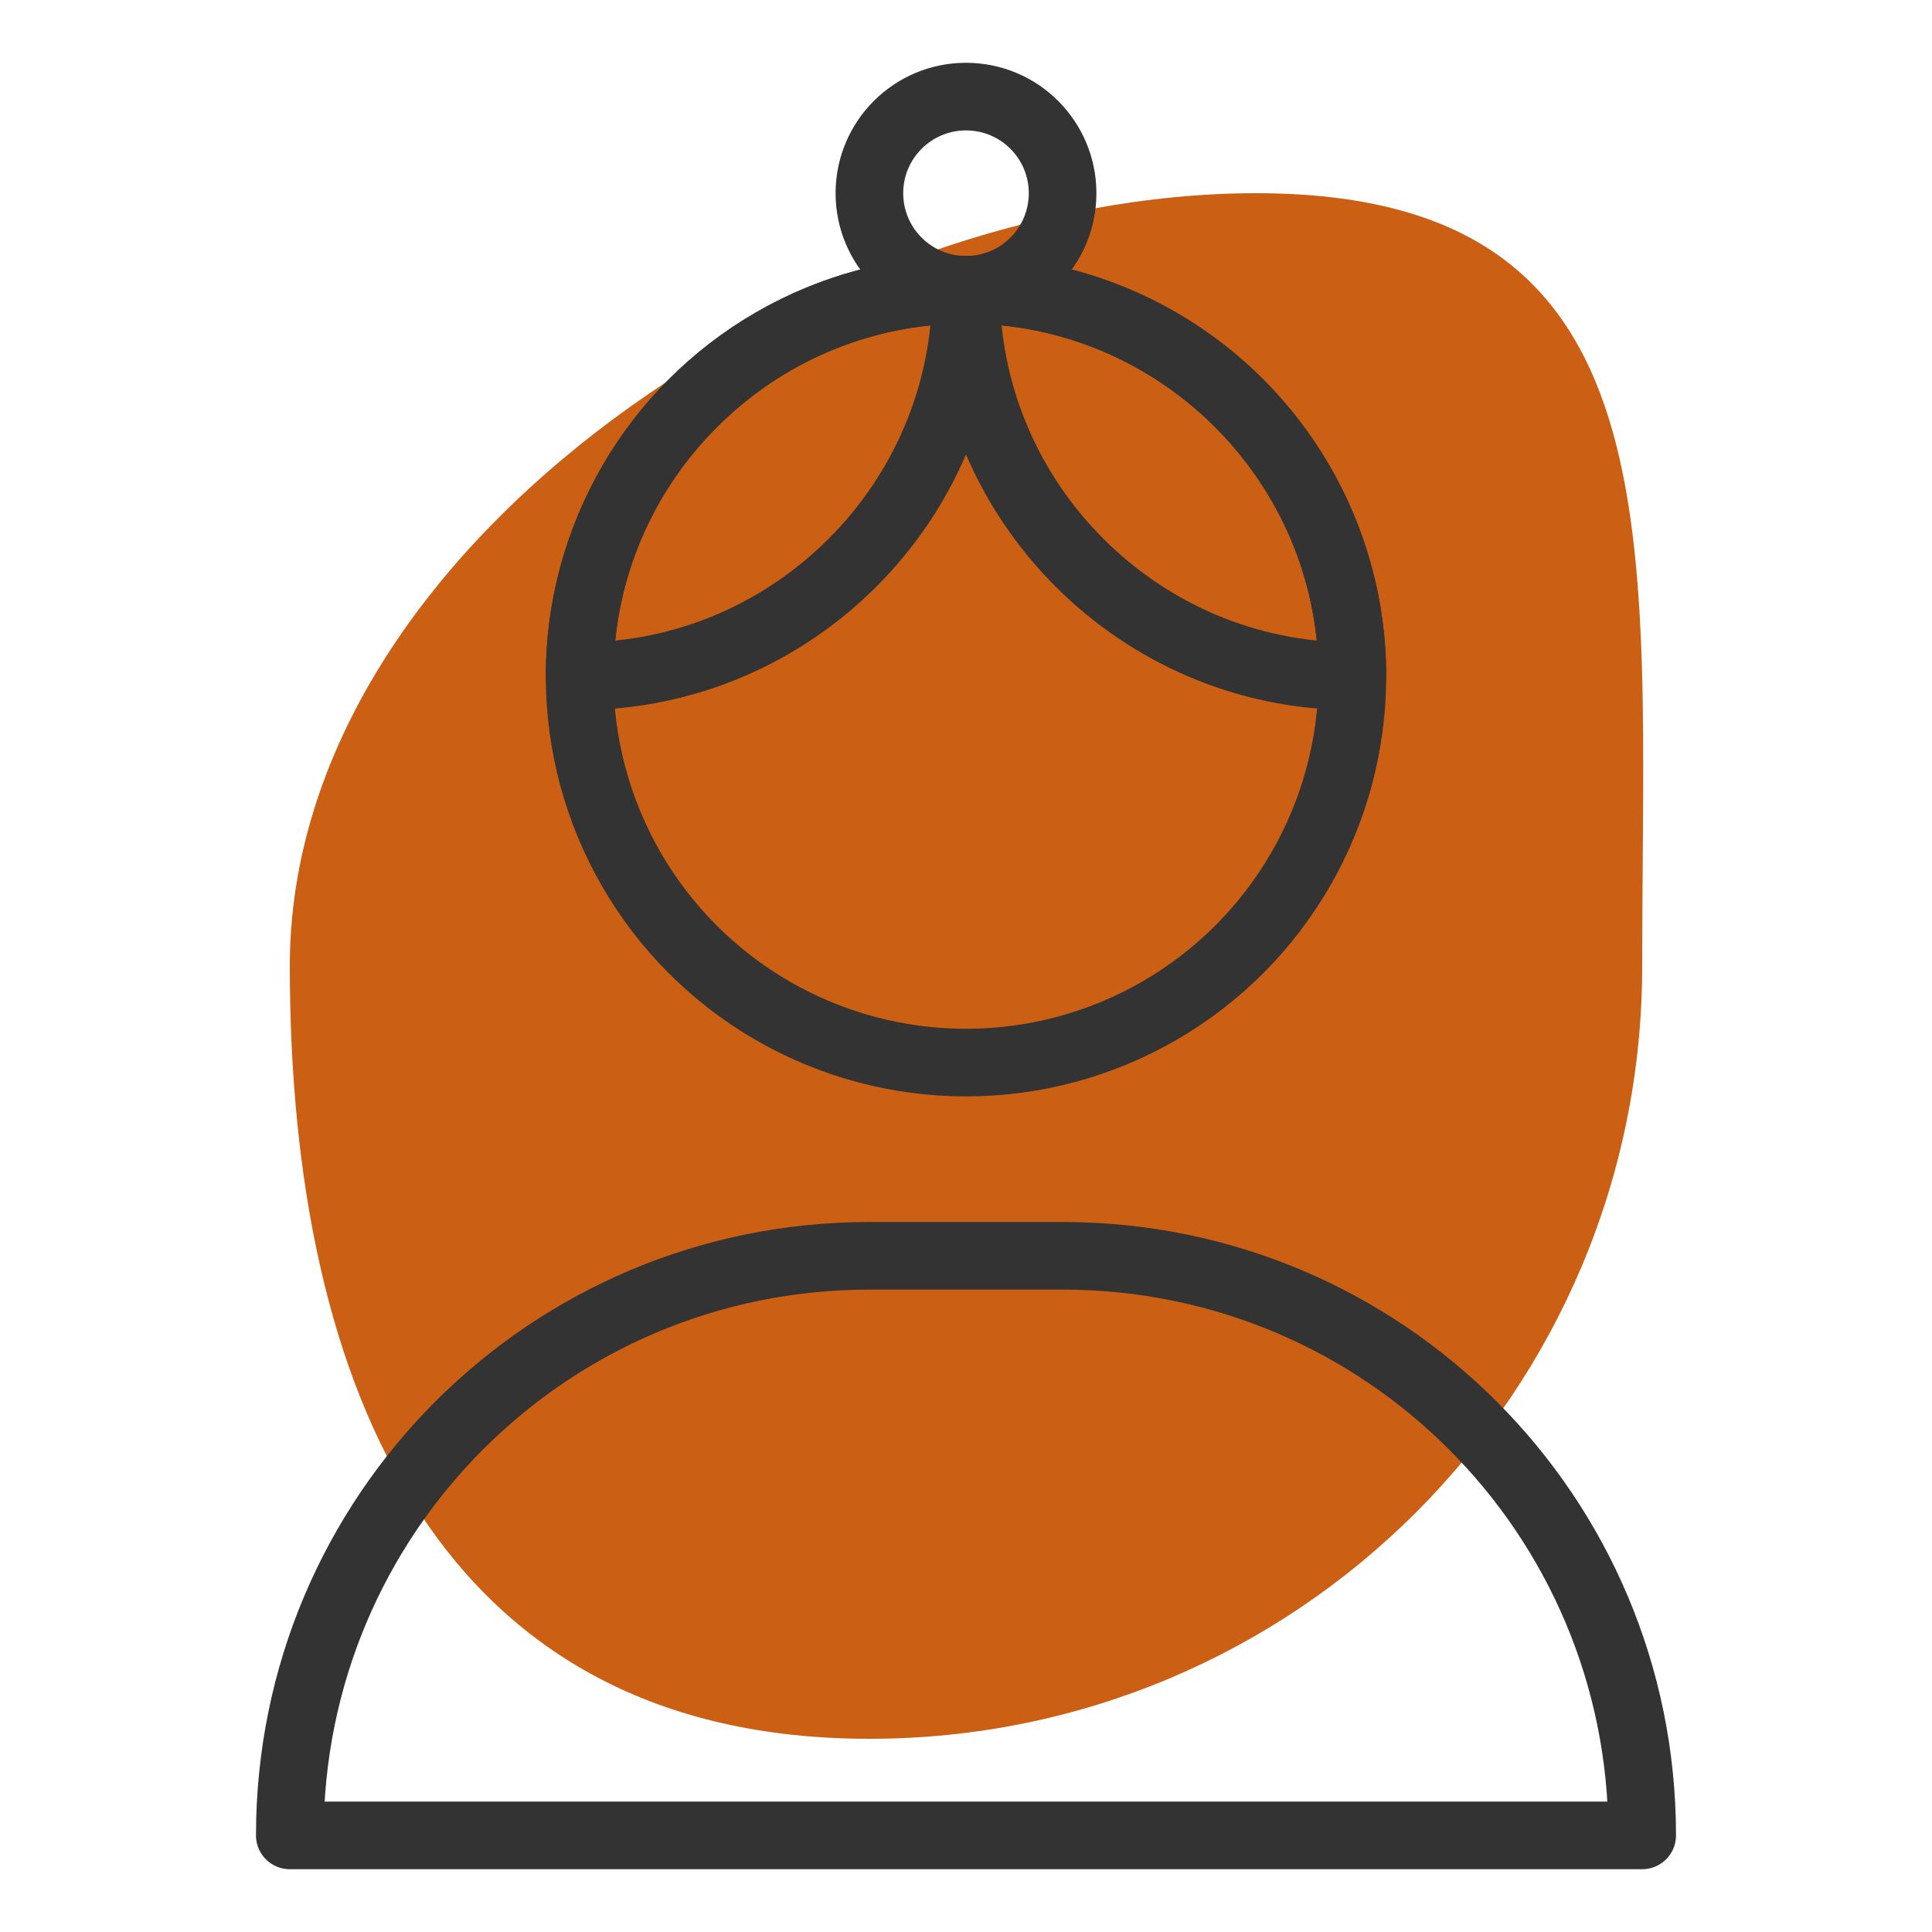 <?xml version="1.0" encoding="utf-8"?>
<!-- Generator: Adobe Illustrator 24.3.0, SVG Export Plug-In . SVG Version: 6.00 Build 0)  -->
<svg version="1.1" id="Laag_1" xmlns="http://www.w3.org/2000/svg" xmlns:xlink="http://www.w3.org/1999/xlink" x="0px" y="0px"
	 viewBox="0 0 100 100" style="enable-background:new 0 0 100 100;" xml:space="preserve">
<style type="text/css">
	.st0{opacity:0;fill:#FFFFFF;}
	.st1{fill:#CB6015;}
	.st2{fill:none;stroke:#333333;stroke-width:3.5;stroke-linecap:round;stroke-linejoin:round;stroke-miterlimit:10;}
</style>
<rect class="st0" width="100" height="100"/>
<path class="st1" d="M85,50c0,22.1-17.9,40-40,40S15,72.1,15,50s27.9-40,50-40S85,27.9,85,50z"/>
<g>
	<circle class="st2" cx="50" cy="35" r="20"/>
	<path class="st2" d="M85,95H15l0,0c0-16.6,13.4-30,30-30h10C71.6,65,85,78.4,85,95L85,95z"/>
	<path class="st2" d="M50,15c0,11-9,20-20,20C30,24,39,15,50,15z"/>
	<path class="st2" d="M70,35c-11,0-20-9-20-20C61,15,70,24,70,35z"/>
	<circle class="st2" cx="50" cy="10" r="5"/>
</g>
</svg>
